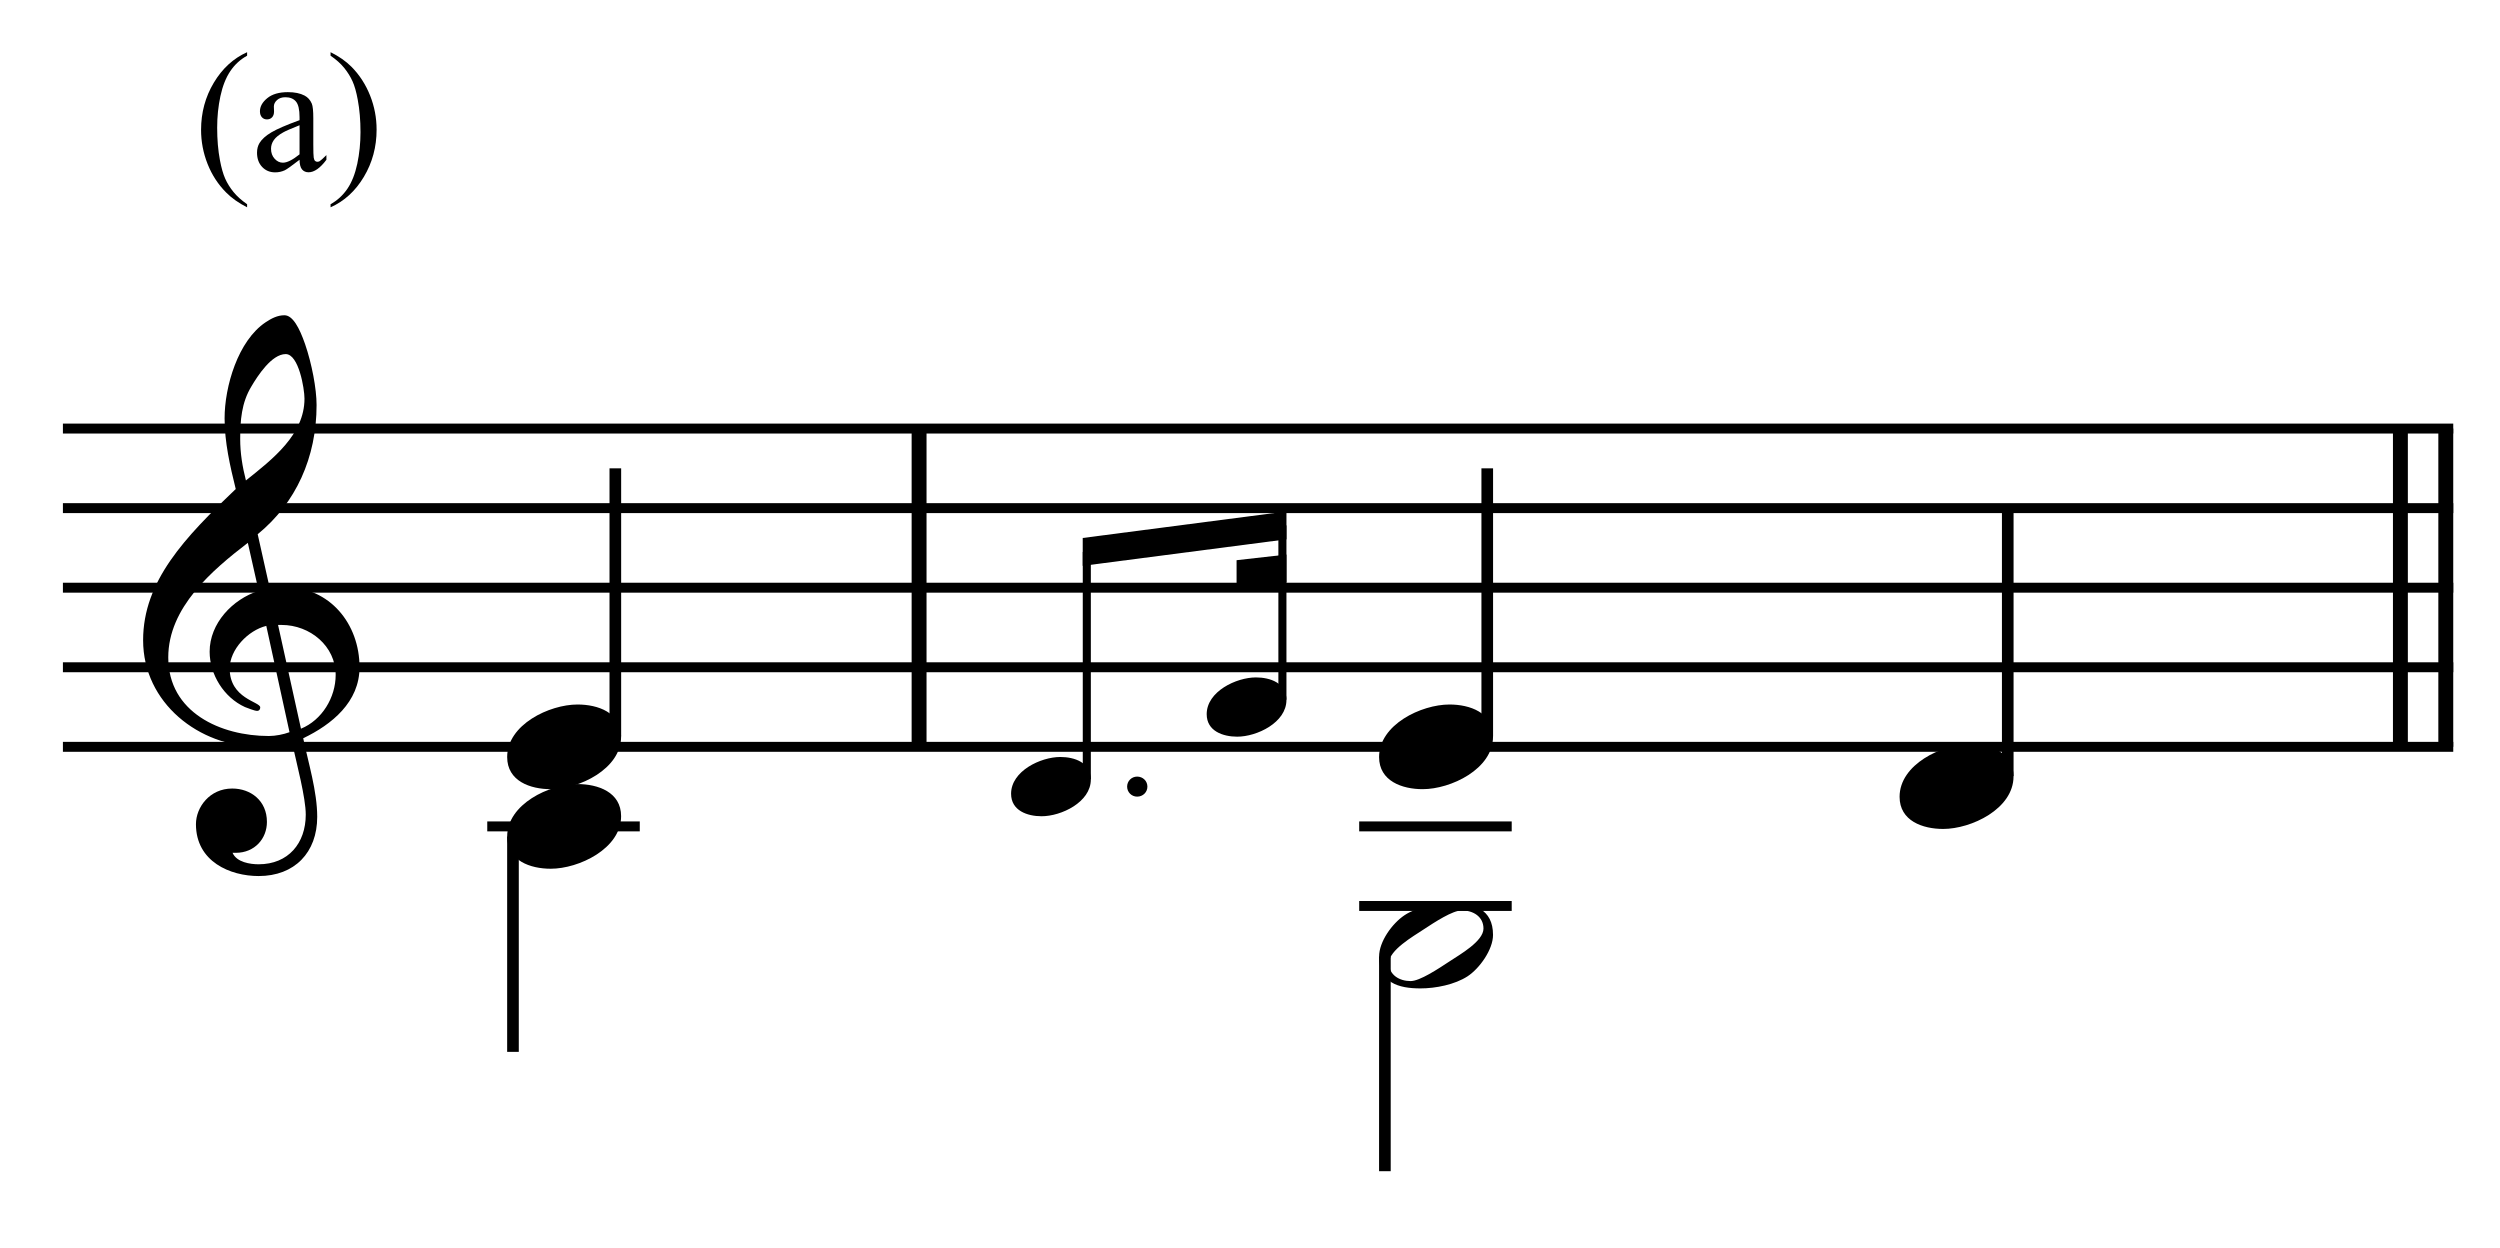 <?xml version="1.0" encoding="UTF-8" standalone="no"?>
<!DOCTYPE svg PUBLIC "-//W3C//DTD SVG 1.1//EN" "http://www.w3.org/Graphics/SVG/1.1/DTD/svg11.dtd">
<svg width="100%" height="100%" viewBox="0 0 671 335" version="1.1" xmlns="http://www.w3.org/2000/svg" xmlns:xlink="http://www.w3.org/1999/xlink" xml:space="preserve" xmlns:serif="http://www.serif.com/" style="fill-rule:evenodd;clip-rule:evenodd;stroke-miterlimit:10;">
    <g id="Trim" transform="matrix(4.167,0,0,4.167,0,0)">
        <g transform="matrix(0,1,1,0,-595.947,-125.345)">
            <path d="M152.949,655.146L173.449,655.146" style="fill:none;fill-rule:nonzero;stroke:black;stroke-width:0.96px;"/>
        </g>
        <g transform="matrix(0,1,1,0,-497.611,-223.681)">
            <path d="M251.285,655.146L271.785,655.146" style="fill:none;fill-rule:nonzero;stroke:black;stroke-width:0.96px;"/>
        </g>
        <g transform="matrix(0,1,1,0,-500.534,-220.758)">
            <path d="M248.362,655.146L268.862,655.146" style="fill:none;fill-rule:nonzero;stroke:black;stroke-width:0.96px;"/>
        </g>
        <path d="M23.158,42.979C23.158,40.191 21.252,37.813 18.341,37.813C18.013,37.813 17.705,37.834 17.377,37.895L16.598,34.41C19.058,32.401 20.391,29.47 20.391,26.087C20.391,25.042 20.083,23.422 19.653,22.172C19.284,21.106 18.853,20.306 18.32,20.306C17.869,20.306 17.48,20.511 17.111,20.757C15.327,21.946 14.466,24.898 14.466,26.948C14.466,28.486 14.815,30.003 15.184,31.499C11.924,34.595 9.218,37.424 9.218,41.237C9.218,45.275 12.826,48.104 16.68,48.104C17.398,48.104 18.136,48.043 18.812,47.838C19.12,49.232 19.694,51.384 19.694,52.471C19.694,54.316 18.566,55.669 16.66,55.669C16.127,55.669 15.245,55.546 14.979,54.931L15.184,54.931C16.414,54.931 17.193,54.008 17.193,52.942C17.193,51.569 16.147,50.79 14.958,50.79C13.503,50.79 12.621,51.999 12.621,53.086C12.621,55.505 14.835,56.427 16.66,56.427C18.976,56.427 20.432,54.91 20.432,52.614C20.432,50.974 19.858,49.129 19.53,47.551C21.375,46.669 23.158,45.214 23.158,42.979ZM19.612,25.677C19.612,27.994 17.562,29.572 15.84,30.946C15.614,30.064 15.471,29.183 15.471,28.281C15.471,27.092 15.553,25.944 16.188,24.898C16.598,24.201 17.5,22.807 18.402,22.807C19.243,22.807 19.612,25.042 19.612,25.677ZM18.648,47.161C18.259,47.305 17.746,47.407 17.316,47.407C14.22,47.407 10.838,45.89 10.838,42.344C10.838,39.125 13.667,36.727 15.963,34.964L16.66,38.059C14.979,38.592 13.503,40.15 13.503,41.975C13.503,43.451 14.425,44.927 15.778,45.542C15.942,45.603 16.393,45.788 16.557,45.788C16.701,45.788 16.762,45.685 16.762,45.562C16.762,45.193 14.794,45.009 14.794,43.061C14.794,41.831 15.983,40.601 17.152,40.314L18.648,47.161ZM21.621,43.471C21.621,44.927 20.739,46.382 19.386,46.936L17.91,40.253L18.136,40.253C19.981,40.253 21.621,41.626 21.621,43.471Z" style="fill-rule:nonzero;"/>
        <g transform="matrix(1,0,0,1,-104,-637.792)">
            <path d="M108.052,665.396L262.016,665.396" style="fill:none;fill-rule:nonzero;stroke:black;stroke-width:0.64px;"/>
        </g>
        <g transform="matrix(1,0,0,1,-104,-627.542)">
            <path d="M108.052,660.271L262.016,660.271" style="fill:none;fill-rule:nonzero;stroke:black;stroke-width:0.64px;"/>
        </g>
        <g transform="matrix(1,0,0,1,-104,-617.292)">
            <path d="M108.052,655.146L262.016,655.146" style="fill:none;fill-rule:nonzero;stroke:black;stroke-width:0.64px;"/>
        </g>
        <g transform="matrix(1,0,0,1,-104,-607.042)">
            <path d="M108.052,650.021L262.016,650.021" style="fill:none;fill-rule:nonzero;stroke:black;stroke-width:0.64px;"/>
        </g>
        <g transform="matrix(1,0,0,1,-104,-596.792)">
            <path d="M108.052,644.896L262.016,644.896" style="fill:none;fill-rule:nonzero;stroke:black;stroke-width:0.64px;"/>
        </g>
        <g transform="matrix(0,-1,-1,0,693.837,182.43)">
            <path d="M135.003,654.203L152.264,654.203" style="fill:none;fill-rule:nonzero;stroke:black;stroke-width:0.75px;"/>
        </g>
        <path d="M40.006,47.448C40.006,45.89 38.509,45.378 37.197,45.378C35.393,45.378 32.667,46.669 32.667,48.76C32.667,50.318 34.163,50.831 35.475,50.831C37.279,50.831 40.006,49.539 40.006,47.448Z" style="fill-rule:nonzero;"/>
        <g transform="matrix(0,1,1,0,-599.141,-76.222)">
            <path d="M130.109,632.182L143.972,632.182" style="fill:none;fill-rule:nonzero;stroke:black;stroke-width:0.75px;"/>
        </g>
        <g transform="matrix(1,0,0,1,-104,-586.542)">
            <path d="M135.385,639.771L145.208,639.771" style="fill:none;fill-rule:nonzero;stroke:black;stroke-width:0.64px;"/>
        </g>
        <g>
            <path d="M40.006,52.573C40.006,51.015 38.509,50.503 37.197,50.503C35.393,50.503 32.667,51.794 32.667,53.885C32.667,55.443 34.163,55.956 35.475,55.956C37.279,55.956 40.006,54.664 40.006,52.573Z" style="fill-rule:nonzero;"/>
            <path d="M70.262,50.207C70.262,49.117 69.215,48.758 68.296,48.758C67.034,48.758 65.125,49.662 65.125,51.126C65.125,52.216 66.173,52.575 67.091,52.575C68.354,52.575 70.262,51.671 70.262,50.207Z" style="fill-rule:nonzero;"/>
            <path d="M73.905,50.667C73.905,50.308 73.618,50.021 73.245,50.021C72.886,50.021 72.599,50.308 72.599,50.667C72.599,51.025 72.886,51.312 73.245,51.312C73.618,51.312 73.905,51.025 73.905,50.667Z" style="fill-rule:nonzero;"/>
            <path d="M82.861,45.082C82.861,43.992 81.814,43.633 80.895,43.633C79.633,43.633 77.724,44.537 77.724,46.001C77.724,47.091 78.772,47.45 79.69,47.45C80.953,47.45 82.861,46.546 82.861,45.082Z" style="fill-rule:nonzero;"/>
        </g>
        <g transform="matrix(0,-1,-1,0,720.131,216.873)">
            <path d="M166.68,650.129L181.324,650.129" style="fill:none;fill-rule:nonzero;stroke:black;stroke-width:0.52px;"/>
        </g>
        <g transform="matrix(0,-1,-1,0,736.147,226.055)">
            <path d="M180.987,653.546L192.215,653.546" style="fill:none;fill-rule:nonzero;stroke:black;stroke-width:0.52px;"/>
        </g>
        <g transform="matrix(1,0,0,1,-104,-623.611)">
            <path d="M186.862,656.554L173.739,658.262L173.739,660.057L186.862,658.349" style="fill-rule:nonzero;"/>
        </g>
        <g transform="matrix(1,0,0,1,-104,-619.403)">
            <path d="M186.862,655.122L183.649,655.486L183.649,657.281L186.862,656.917" style="fill-rule:nonzero;"/>
        </g>
        <g transform="matrix(0,-1,-1,0,749.998,238.592)">
            <path d="M191.165,654.203L208.425,654.203" style="fill:none;fill-rule:nonzero;stroke:black;stroke-width:0.75px;"/>
        </g>
        <g transform="matrix(0,-1,-1,0,780.962,274.68)">
            <path d="M224.691,651.641L241.951,651.641" style="fill:none;fill-rule:nonzero;stroke:black;stroke-width:0.75px;"/>
        </g>
        <g transform="matrix(0,1,1,0,-535.272,-124.676)">
            <path d="M186.29,624.474L200.114,624.474" style="fill:none;fill-rule:nonzero;stroke:black;stroke-width:0.75px;"/>
        </g>
        <g transform="matrix(1,0,0,1,-104,-576.292)">
            <path d="M191.547,634.646L201.37,634.646" style="fill:none;fill-rule:nonzero;stroke:black;stroke-width:0.64px;"/>
        </g>
        <g>
            <path d="M96.167,47.448C96.167,45.89 94.671,45.378 93.359,45.378C91.555,45.378 88.828,46.669 88.828,48.76C88.828,50.318 90.325,50.831 91.637,50.831C93.441,50.831 96.167,49.539 96.167,47.448Z" style="fill-rule:nonzero;"/>
            <path d="M129.693,50.011C129.693,48.453 128.197,47.94 126.885,47.94C125.081,47.94 122.354,49.232 122.354,51.323C122.354,52.881 123.851,53.393 125.163,53.393C126.967,53.393 129.693,52.102 129.693,50.011Z" style="fill-rule:nonzero;"/>
            <path d="M96.167,60.22C96.167,58.539 94.917,58.17 93.502,58.17C92.559,58.17 91.268,58.416 90.468,58.949C89.669,59.482 88.828,60.65 88.828,61.614C88.828,63.295 90.058,63.664 91.493,63.664C92.477,63.664 93.707,63.418 94.527,62.885C95.306,62.372 96.167,61.163 96.167,60.22ZM95.552,59.81C95.552,60.63 94.015,61.491 93.4,61.901C92.621,62.413 91.452,63.192 90.858,63.192C90.14,63.192 89.464,62.803 89.464,62.024C89.464,61.204 91.042,60.302 91.657,59.892C92.436,59.379 93.564,58.641 94.158,58.641C94.876,58.641 95.552,59.031 95.552,59.81Z" style="fill-rule:nonzero;"/>
        </g>
        <g>
            <path d="M15.916,13.154L15.916,13.353C15.375,13.08 14.924,12.762 14.563,12.396C14.047,11.877 13.649,11.265 13.37,10.56C13.091,9.854 12.951,9.122 12.951,8.363C12.951,7.253 13.225,6.24 13.773,5.325C14.321,4.411 15.035,3.756 15.916,3.362L15.916,3.588C15.476,3.831 15.114,4.164 14.831,4.587C14.548,5.009 14.337,5.545 14.197,6.193C14.058,6.841 13.988,7.518 13.988,8.223C13.988,8.989 14.047,9.686 14.165,10.312C14.258,10.807 14.371,11.203 14.503,11.502C14.636,11.801 14.814,12.089 15.038,12.364C15.262,12.64 15.554,12.903 15.916,13.154Z" style="fill-rule:nonzero;"/>
            <path d="M19.294,10.291C18.789,10.681 18.472,10.907 18.343,10.968C18.15,11.057 17.944,11.102 17.726,11.102C17.386,11.102 17.105,10.986 16.885,10.753C16.665,10.52 16.555,10.214 16.555,9.834C16.555,9.595 16.609,9.387 16.716,9.211C16.863,8.968 17.118,8.739 17.481,8.524C17.845,8.309 18.449,8.048 19.294,7.74L19.294,7.546C19.294,7.056 19.216,6.719 19.06,6.537C18.905,6.354 18.678,6.263 18.381,6.263C18.155,6.263 17.976,6.324 17.844,6.445C17.708,6.567 17.64,6.707 17.64,6.864L17.651,7.176C17.651,7.34 17.609,7.468 17.524,7.557C17.44,7.647 17.33,7.691 17.194,7.691C17.062,7.691 16.953,7.645 16.869,7.552C16.785,7.459 16.743,7.332 16.743,7.17C16.743,6.862 16.9,6.58 17.216,6.322C17.531,6.064 17.973,5.935 18.542,5.935C18.979,5.935 19.337,6.008 19.616,6.155C19.828,6.266 19.983,6.44 20.084,6.676C20.148,6.83 20.18,7.145 20.18,7.622L20.18,9.292C20.18,9.761 20.189,10.048 20.207,10.154C20.225,10.26 20.255,10.33 20.296,10.366C20.337,10.402 20.384,10.42 20.438,10.42C20.495,10.42 20.546,10.407 20.589,10.382C20.664,10.336 20.809,10.205 21.024,9.99L21.024,10.291C20.623,10.828 20.239,11.097 19.874,11.097C19.699,11.097 19.559,11.036 19.455,10.914C19.351,10.792 19.298,10.585 19.294,10.291ZM19.294,9.942L19.294,8.067C18.753,8.282 18.404,8.434 18.247,8.524C17.964,8.681 17.762,8.846 17.64,9.018C17.518,9.19 17.457,9.378 17.457,9.582C17.457,9.84 17.534,10.054 17.688,10.224C17.842,10.394 18.019,10.479 18.22,10.479C18.492,10.479 18.85,10.3 19.294,9.942Z" style="fill-rule:nonzero;"/>
            <path d="M21.292,3.588L21.292,3.362C21.836,3.631 22.289,3.948 22.651,4.313C23.163,4.836 23.558,5.449 23.838,6.153C24.117,6.856 24.257,7.589 24.257,8.352C24.257,9.462 23.984,10.475 23.438,11.389C22.892,12.304 22.176,12.959 21.292,13.353L21.292,13.154C21.732,12.907 22.095,12.573 22.38,12.152C22.664,11.731 22.875,11.196 23.013,10.546C23.151,9.896 23.22,9.219 23.22,8.513C23.22,7.75 23.161,7.054 23.043,6.424C22.953,5.93 22.841,5.534 22.707,5.237C22.573,4.94 22.395,4.653 22.173,4.377C21.951,4.102 21.657,3.839 21.292,3.588Z" style="fill-rule:nonzero;"/>
        </g>
        <g transform="matrix(1,0,0,1,-104,-586.542)">
            <path d="M191.547,639.771L201.37,639.771" style="fill:none;fill-rule:nonzero;stroke:black;stroke-width:0.64px;"/>
        </g>
    </g>
</svg>
